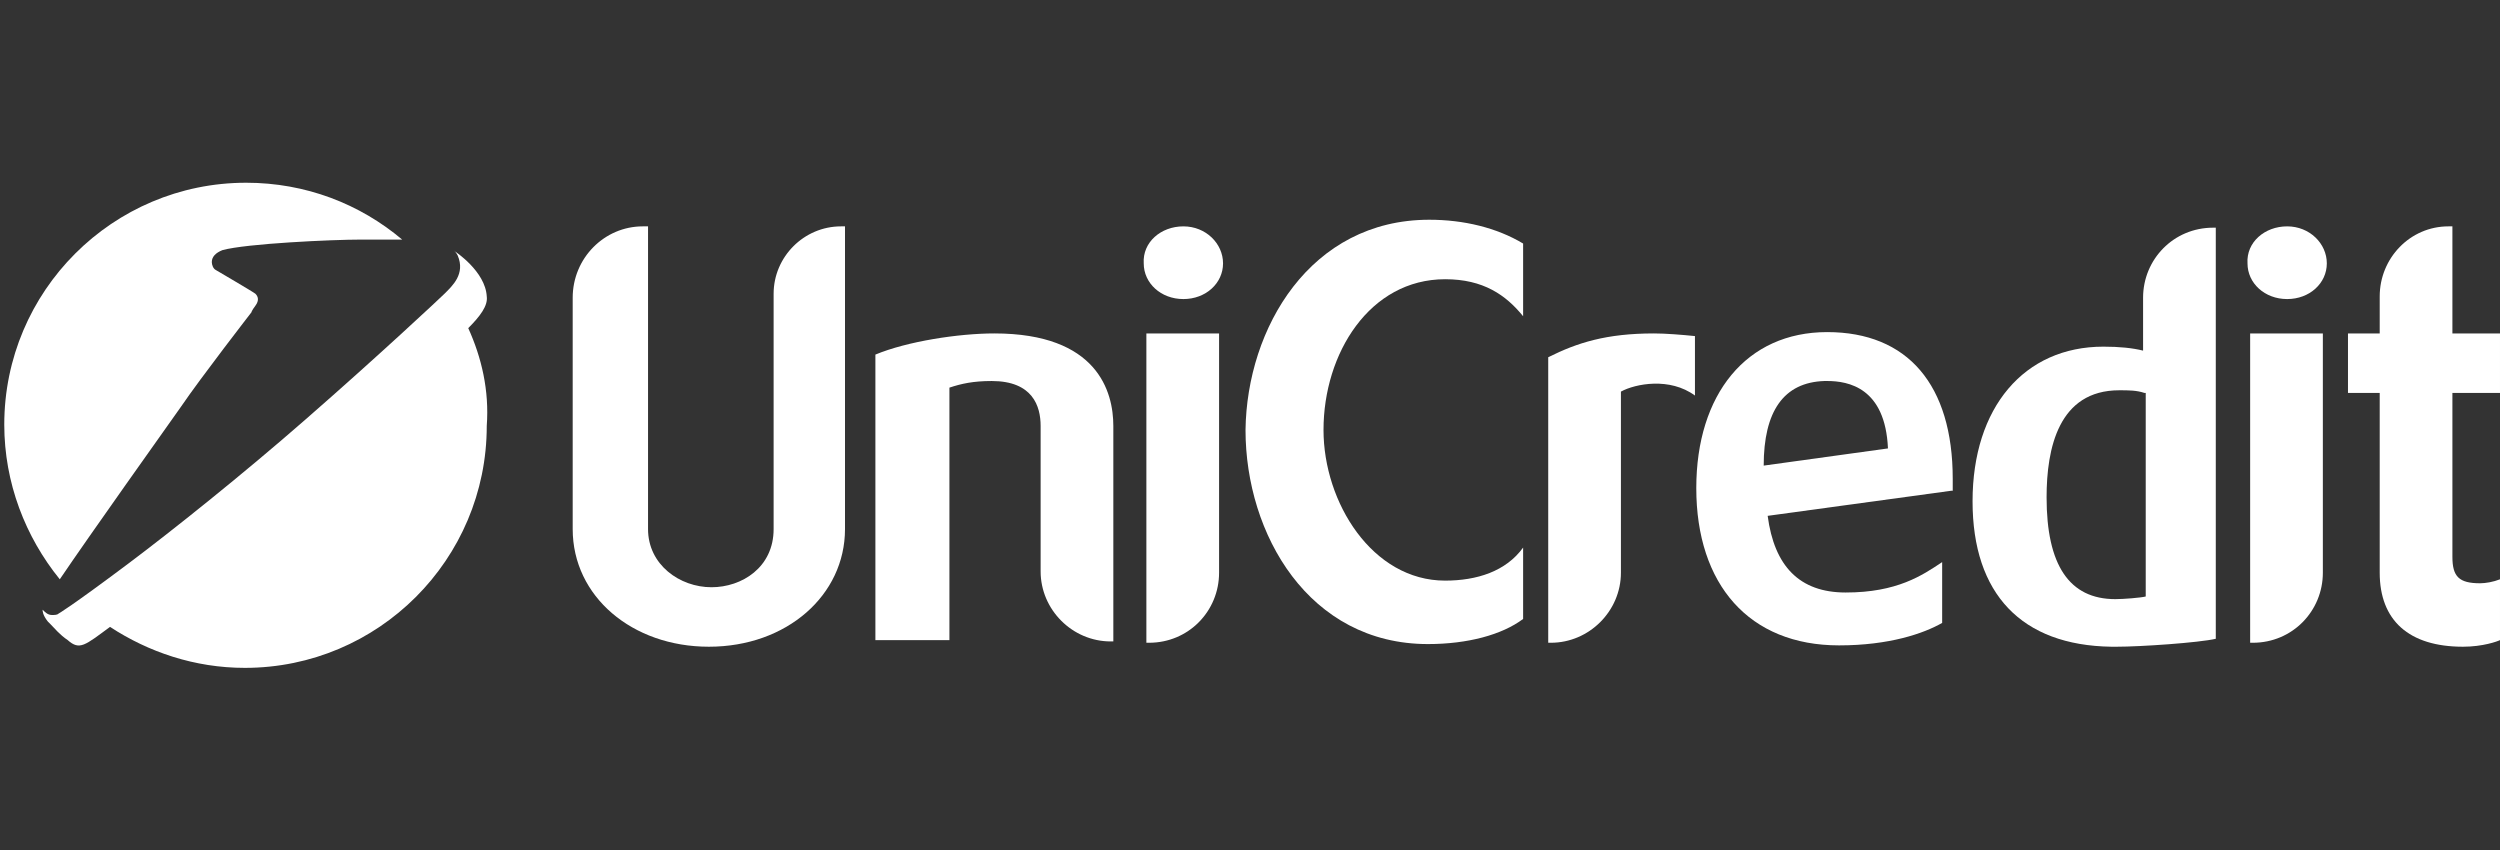 <svg width="585" height="199" viewBox="0 0 585 199" fill="none" xmlns="http://www.w3.org/2000/svg">
<rect x="0" y="0" width="585" height="199" fill="#333333" stroke="none"/>
<path d="M58.842 73.073C58.842 73.073 58.842 72.764 59.77 71.527C60.698 70.289 60.389 69.361 59.77 68.743C59.461 68.433 50.49 63.175 50.49 63.175C49.872 62.866 49.562 61.938 49.562 61.319C49.562 60.082 50.49 59.154 52.037 58.535C57.605 56.989 77.71 56.061 84.516 56.061H93.795H94.105C84.206 47.709 71.524 42.76 57.605 42.76C26.363 42.76 0.999 68.124 0.999 99.365C0.999 112.976 5.948 125.658 13.99 135.556C21.105 125.039 38.736 100.293 42.448 95.035C47.088 88.23 58.842 73.073 58.842 73.073Z" fill="white"/>
<path d="M109.57 76.785C112.353 74.001 114.209 71.527 113.9 69.361C113.591 63.484 106.476 58.844 106.476 58.844C106.476 58.844 106.476 58.844 106.167 58.535C106.476 58.844 106.786 59.154 107.095 59.772C108.951 64.103 105.858 66.887 104.002 68.743C103.074 69.671 88.536 83.281 71.523 98.128C56.676 111.12 39.972 124.421 30.074 131.844C16.464 142.052 13.68 143.598 13.68 143.598C13.371 143.908 12.752 143.908 12.133 143.908C11.205 143.908 10.587 143.289 9.968 142.67C9.968 142.98 9.968 143.908 11.205 145.454L11.824 146.073C12.752 147.001 13.989 148.548 15.845 149.785C18.629 152.259 19.866 151.022 25.744 146.692C34.714 152.569 45.54 156.281 57.294 156.281C88.536 156.281 113.9 130.916 113.9 99.675C114.519 91.323 112.663 83.59 109.57 76.785Z" fill="white"/>
<path d="M197.73 52.969V123.803C197.73 139.269 184.12 151.333 165.87 151.333C147.929 151.333 134.01 139.579 134.01 123.803V69.672C134.01 60.392 141.434 52.969 150.404 52.969H151.641V123.803C151.641 132.155 159.065 137.413 166.489 137.413C173.603 137.413 181.027 132.774 181.027 123.803V68.744C181.027 60.083 188.141 52.969 196.802 52.969H197.73Z" fill="white"/>
<path d="M232.681 78.023C256.808 78.023 260.52 91.634 260.52 99.676V150.095H259.901C250.931 150.095 243.507 142.672 243.507 133.701V99.676C243.507 95.036 241.651 89.159 232.063 89.159C227.732 89.159 224.948 89.778 222.164 90.706V149.786H204.842V82.973C212.266 79.879 224.33 78.023 232.681 78.023Z" fill="white"/>
<path d="M276.913 52.969C282.171 52.969 286.192 56.99 286.192 61.63C286.192 66.27 282.171 69.981 276.913 69.981C271.654 69.981 267.633 66.27 267.633 61.63C267.324 56.681 271.654 52.969 276.913 52.969ZM285.264 78.024V134.011C285.264 142.981 278.15 150.405 268.87 150.405H268.252V78.024H285.264Z" fill="white"/>
<path d="M334.447 51.42C342.49 51.42 350.223 53.276 356.409 56.988V74C352.388 69.051 347.13 65.339 338.159 65.339C320.528 65.339 309.702 82.661 309.702 100.602C309.702 117.615 321.147 135.865 338.159 135.865C345.583 135.865 352.388 133.699 356.409 128.132V144.835C351.46 148.547 343.418 150.712 334.138 150.712C306.299 150.712 291.452 125.038 291.452 100.602C291.761 76.784 306.609 51.42 334.447 51.42Z" fill="white"/>
<path d="M387.029 78.023C389.813 78.023 393.525 78.333 396.618 78.642V92.561C390.741 88.231 382.699 89.778 379.296 91.634V134.011C379.296 142.981 371.873 150.405 362.902 150.405H362.284V83.591C369.089 80.189 375.894 78.023 387.029 78.023Z" fill="white"/>
<path d="M456.63 114.829L413.634 120.707C415.181 132.461 421.058 138.647 431.884 138.647C443.948 138.647 449.825 134.626 454.465 131.533V145.762C450.134 148.236 442.092 151.02 430.338 151.02C409.304 151.02 396.931 136.791 396.931 114.211C396.931 92.249 408.685 77.711 427.554 77.711C446.422 77.711 456.939 90.084 456.939 112.046V114.829H456.63ZM441.783 104.931C441.164 90.702 432.503 89.156 427.554 89.156H426.935C417.346 89.465 412.706 96.27 412.706 108.952L441.783 104.931Z" fill="white"/>
<path d="M518.494 52.969V149.477C514.473 150.405 500.863 151.333 495.295 151.333H494.058C473.024 151.024 461.579 138.96 461.579 117.308C461.579 95.346 473.642 81.117 492.202 81.117C495.913 81.117 499.007 81.426 501.481 82.045V69.672C501.481 60.702 508.596 53.278 517.875 53.278H518.494V52.969ZM501.791 91.943C499.935 91.325 498.079 91.325 495.913 91.325C481.685 91.325 478.901 104.935 478.901 116.38C478.901 132.155 484.159 140.197 494.986 140.197C496.841 140.197 500.863 139.888 502.1 139.579V91.943H501.791Z" fill="white"/>
<path d="M535.196 52.969C540.454 52.969 544.476 56.99 544.476 61.63C544.476 66.27 540.454 69.981 535.196 69.981C529.937 69.981 525.916 66.27 525.916 61.63C525.607 56.681 529.937 52.969 535.196 52.969ZM543.548 78.024V134.011C543.548 142.981 536.433 150.405 527.154 150.405H526.535V78.024H543.548Z" fill="white"/>
<path d="M573.863 52.969V78.024H584.999V91.943H573.863V130.299C573.863 134.939 575.41 136.485 580.359 136.485C581.596 136.485 583.452 136.176 584.999 135.557V149.786C584.38 150.096 580.978 151.333 576.338 151.333C563.656 151.333 556.851 145.146 556.851 134.011V91.943H549.427V78.024H556.851V69.363C556.851 60.392 563.965 52.969 572.935 52.969H573.863Z" fill="white"/>
</svg>
